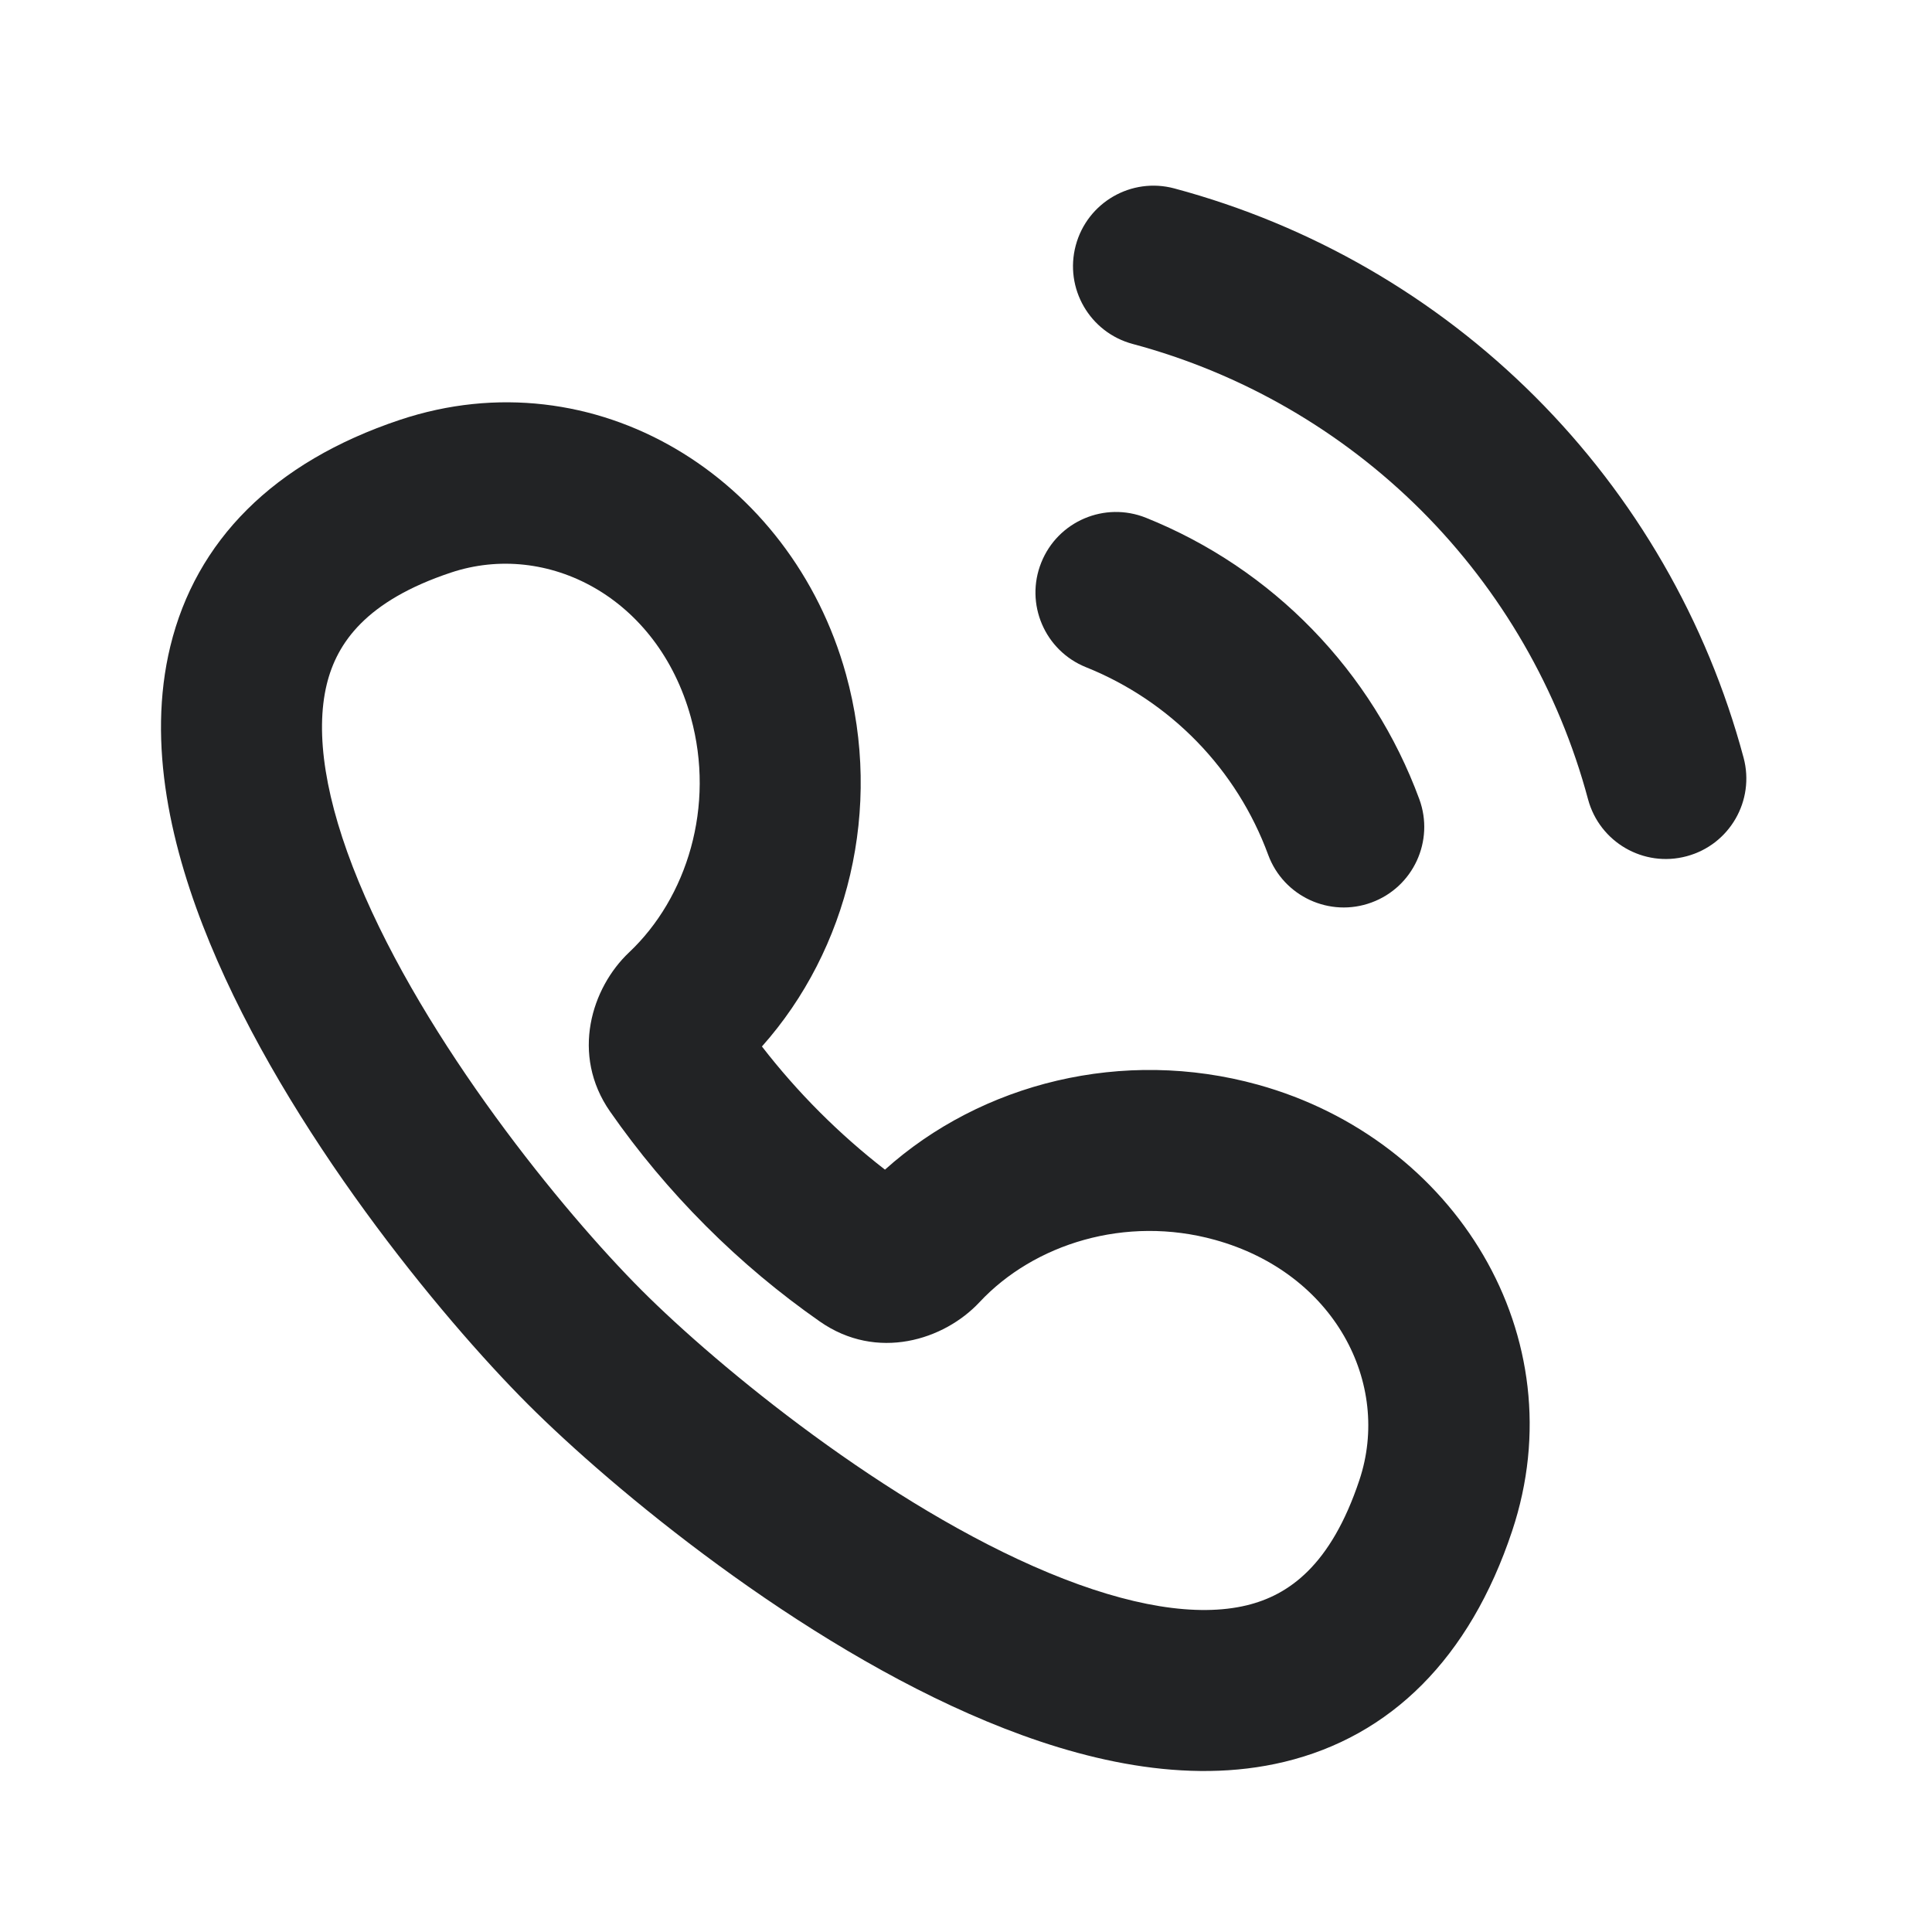 <?xml version="1.0" encoding="UTF-8"?> <svg xmlns="http://www.w3.org/2000/svg" width="32" height="32" viewBox="0 0 32 32" fill="none"><path fill-rule="evenodd" clip-rule="evenodd" d="M17.247 9.317C17.521 8.633 18.297 8.302 18.981 8.576C20.019 8.993 20.959 9.623 21.738 10.426C22.518 11.229 23.121 12.186 23.508 13.236C23.762 13.927 23.408 14.694 22.717 14.948C22.026 15.203 21.259 14.848 21.005 14.158C20.747 13.457 20.346 12.819 19.826 12.284C19.306 11.749 18.68 11.329 17.987 11.051C17.304 10.776 16.972 10 17.247 9.317Z" fill="#222325"></path><path fill-rule="evenodd" clip-rule="evenodd" d="M17.818 4.064C18.009 3.352 18.74 2.93 19.451 3.121C21.712 3.727 23.773 4.917 25.428 6.572C27.083 8.227 28.273 10.288 28.879 12.549C29.07 13.26 28.648 13.992 27.936 14.182C27.225 14.373 26.494 13.95 26.303 13.239C25.819 11.431 24.866 9.781 23.543 8.457C22.218 7.134 20.569 6.181 18.761 5.697C18.049 5.506 17.627 4.775 17.818 4.064Z" fill="#222325"></path><path fill-rule="evenodd" clip-rule="evenodd" d="M6.624 6.954C9.849 5.879 13.107 7.898 14.012 11.168C14.629 13.396 14.045 15.733 12.62 17.333C12.912 17.71 13.231 18.074 13.577 18.42C13.921 18.764 14.282 19.082 14.658 19.373C16.257 17.937 18.6 17.347 20.835 17.966C24.104 18.872 26.12 22.133 25.046 25.357C24.342 27.473 23.028 28.758 21.276 29.181C19.648 29.574 17.893 29.156 16.345 28.512C13.226 27.216 10.148 24.663 8.741 23.256C7.302 21.816 4.76 18.732 3.476 15.62C2.838 14.075 2.427 12.326 2.821 10.705C3.245 8.962 4.524 7.655 6.624 6.954ZM11.442 11.879C10.892 9.891 9.063 8.952 7.468 9.484C6.066 9.951 5.58 10.646 5.412 11.335C5.215 12.147 5.387 13.26 5.941 14.603C7.04 17.266 9.32 20.062 10.628 21.371C11.904 22.648 14.697 24.94 17.368 26.05C18.715 26.61 19.834 26.786 20.65 26.589C21.343 26.421 22.044 25.932 22.516 24.514C23.049 22.916 22.108 21.086 20.123 20.536C18.645 20.126 17.127 20.601 16.223 21.569C15.639 22.194 14.527 22.55 13.58 21.889C12.914 21.424 12.281 20.896 11.691 20.305C11.098 19.712 10.57 19.078 10.105 18.411C9.448 17.468 9.799 16.36 10.419 15.775C11.38 14.869 11.85 13.354 11.442 11.879Z" fill="#222325"></path></svg> 